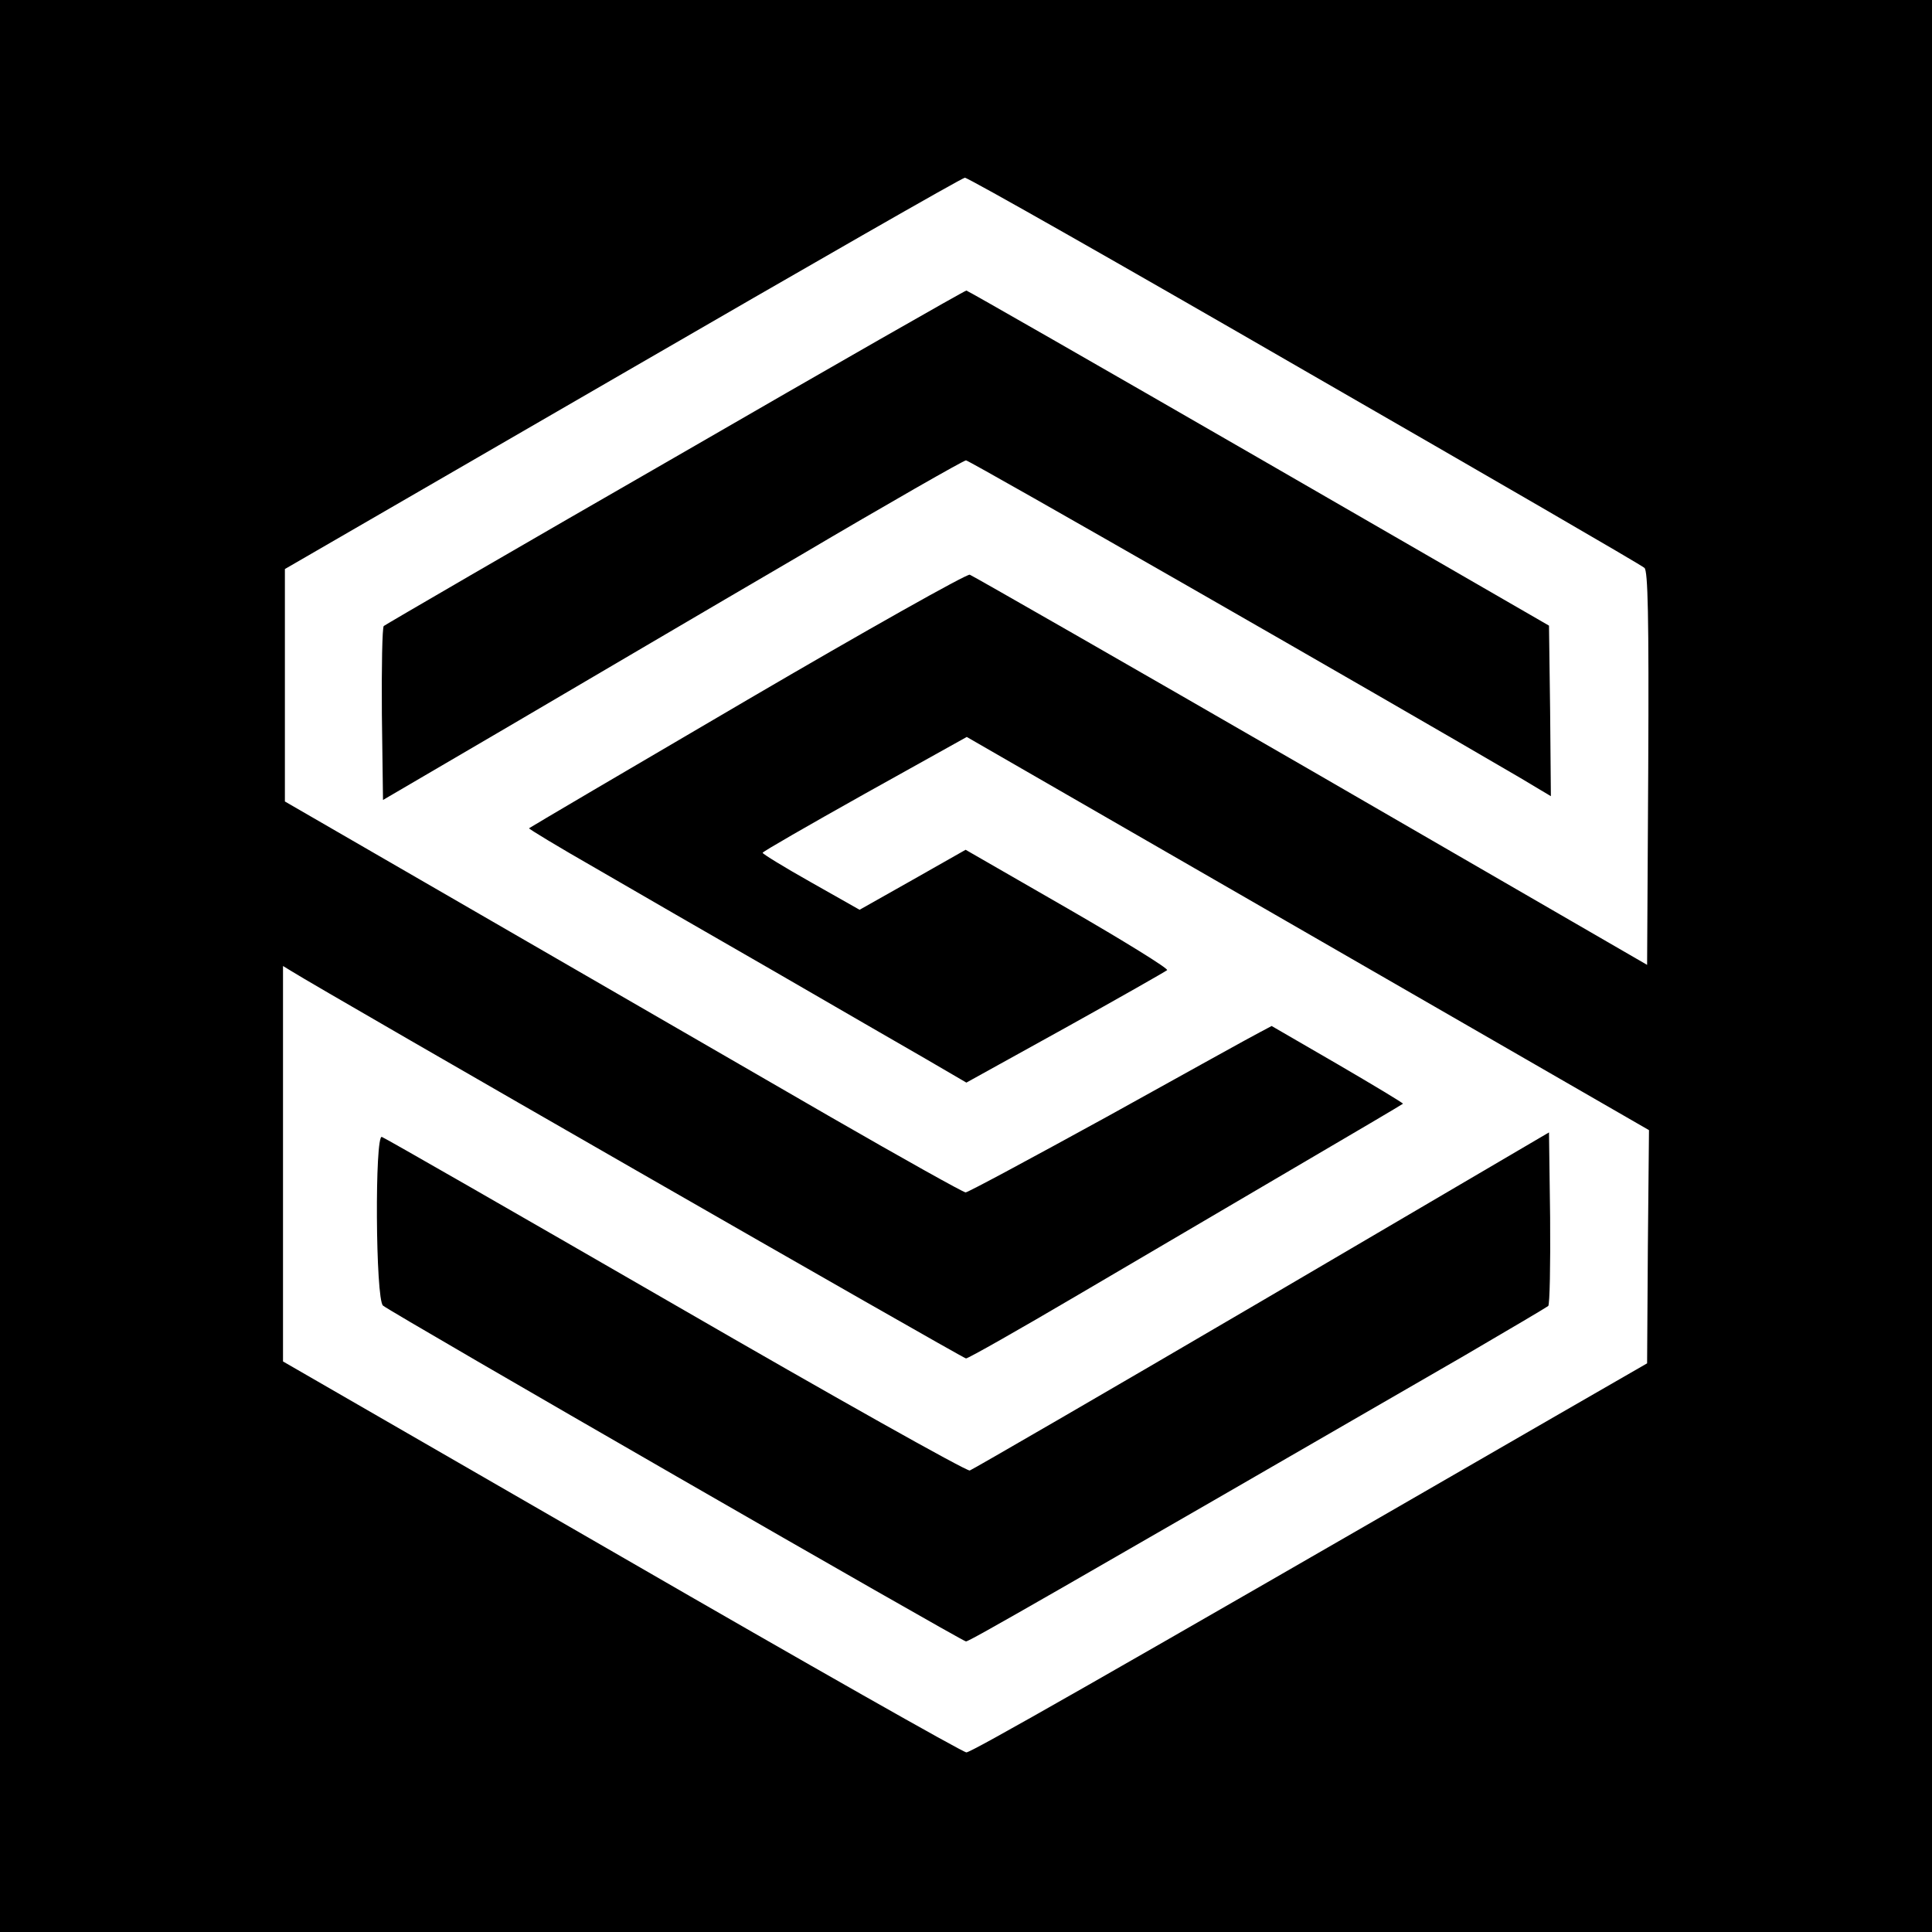 <?xml version="1.0" standalone="no"?>
<!DOCTYPE svg PUBLIC "-//W3C//DTD SVG 20010904//EN"
 "http://www.w3.org/TR/2001/REC-SVG-20010904/DTD/svg10.dtd">
<svg version="1.0" xmlns="http://www.w3.org/2000/svg"
 width="512pt" height="512pt" viewBox="0 0 512 512"
 preserveAspectRatio="xMidYMid meet">
<g transform="translate(0,512) scale(0.1,-0.1)"
fill="#000000" stroke="none">
<path d="M0 2560 l0 -2560 2560 0 2560 0 0 2560 0 2560 -2560 0 -2560 0 0
-2560z m3457 1578 c488 -281 894 -516 901 -523 9 -8 12 -123 10 -531 l-3 -521
-890 515 c-490 283 -897 516 -905 519 -9 2 -274 -147 -590 -332 -316 -185
-576 -338 -578 -340 -2 -1 77 -49 175 -105 98 -57 311 -180 473 -273 162 -94
344 -199 403 -233 l108 -63 262 145 c144 80 265 149 270 153 4 4 -114 77 -263
163 l-271 156 -141 -80 -140 -79 -129 73 c-71 40 -128 75 -128 78 0 3 122 73
270 156 l271 151 904 -521 904 -521 -3 -309 -2 -309 -250 -144 c-1224 -707
-1541 -887 -1554 -887 -9 0 -420 233 -913 518 l-898 518 0 524 0 524 23 -14
c84 -53 1779 -1026 1787 -1026 6 0 140 76 298 169 158 93 415 244 572 336 157
92 286 168 288 170 2 1 -76 48 -172 104 l-176 102 -32 -17 c-18 -9 -198 -109
-400 -221 -202 -111 -373 -203 -379 -203 -6 0 -167 90 -358 200 -190 110 -593
343 -896 518 l-550 318 0 308 0 308 895 518 c492 285 900 519 907 519 7 1 412
-229 900 -511z"/>
<path d="M1790 3909 c-421 -242 -768 -444 -773 -448 -4 -4 -6 -110 -5 -234 l3
-227 335 196 c184 108 529 311 767 450 237 140 437 254 443 254 9 0 1094 -622
1468 -841 l82 -49 -2 226 -3 226 -769 444 c-423 244 -772 444 -775 444 -4 0
-351 -198 -771 -441z"/>
<path d="M3345 1673 c-418 -245 -767 -447 -775 -450 -9 -2 -360 195 -780 438
-421 243 -771 444 -778 446 -19 8 -17 -430 3 -447 24 -20 1535 -890 1545 -890
9 0 230 127 1320 757 118 69 218 128 223 132 4 4 6 109 5 234 l-3 226 -760
-446z"/>
</g>
</svg>
